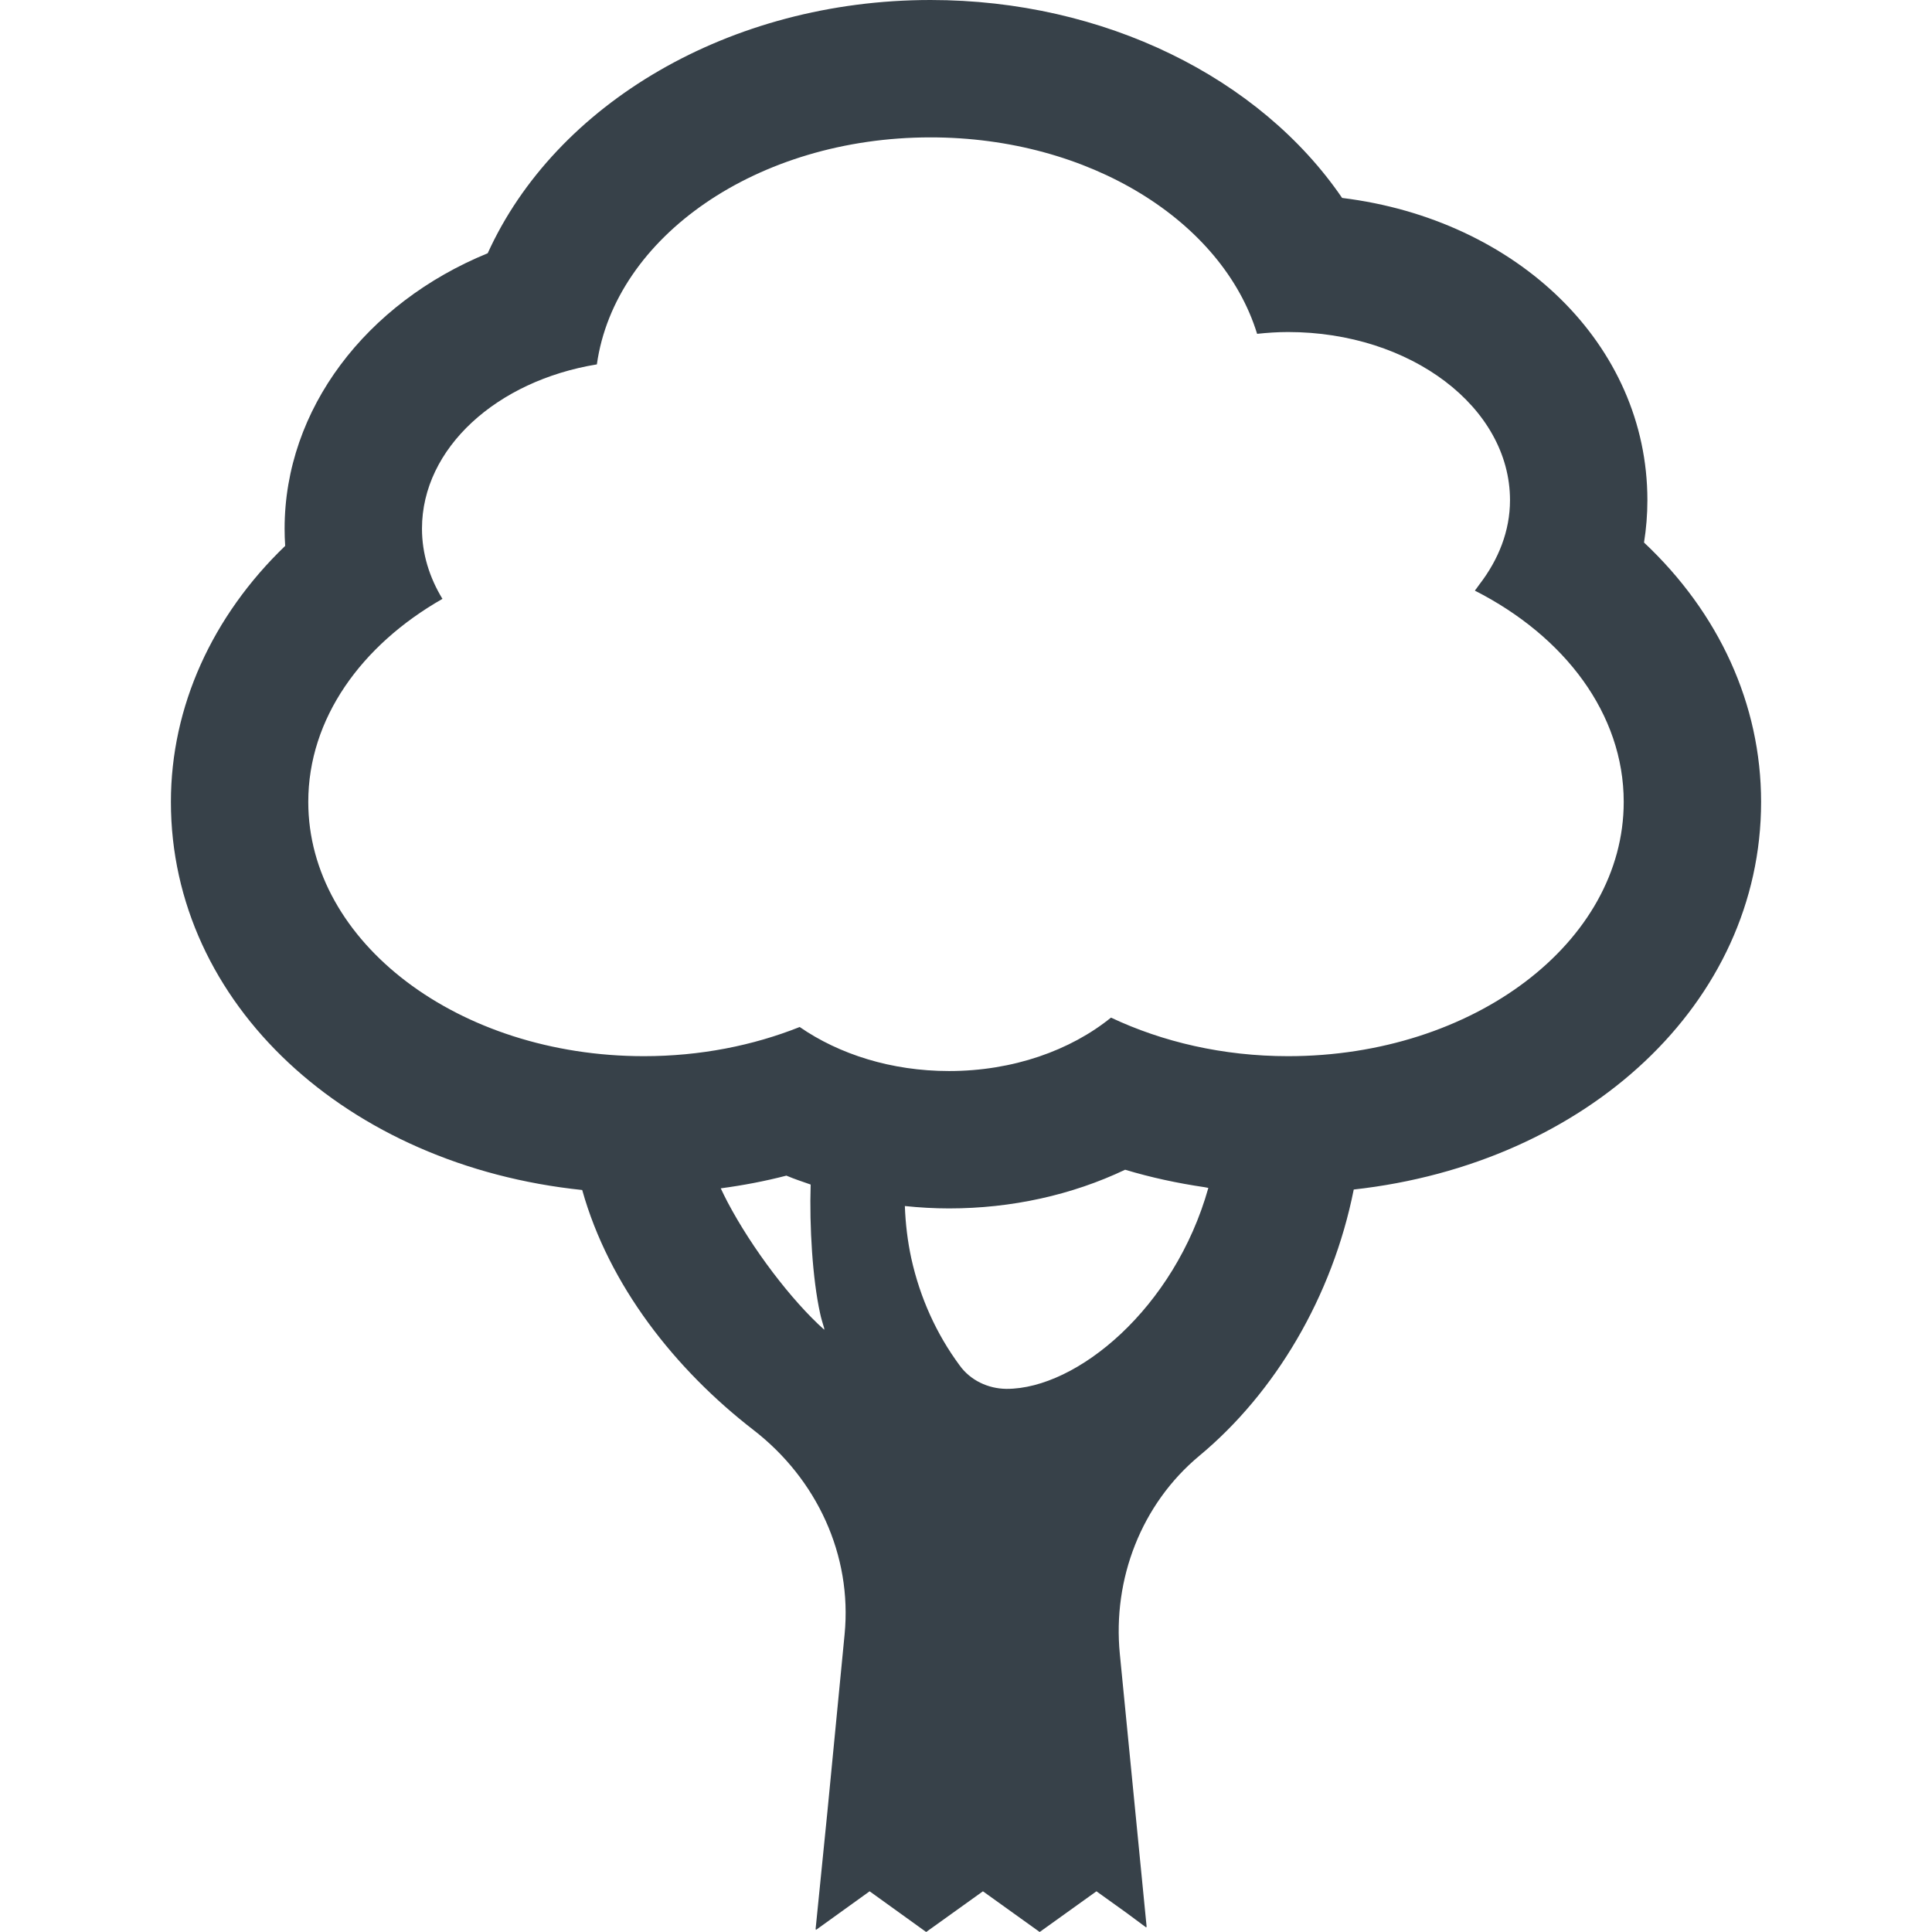 <?xml version="1.0" encoding="utf-8"?>
<!-- Generator: Adobe Illustrator 18.1.1, SVG Export Plug-In . SVG Version: 6.00 Build 0)  -->
<!DOCTYPE svg PUBLIC "-//W3C//DTD SVG 1.1//EN" "http://www.w3.org/Graphics/SVG/1.1/DTD/svg11.dtd">
<svg version="1.1" id="_x31_0" xmlns="http://www.w3.org/2000/svg" xmlns:xlink="http://www.w3.org/1999/xlink" x="0px" y="0px"
	 viewBox="0 0 512 512" style="enable-background:new 0 0 512 512;" xml:space="preserve">
<style type="text/css">
	.st0{fill:#374149;}
</style>
<g>
	<path class="st0" d="M435.682,143.774c0.594-3.691,0.894-7.438,0.894-11.226c0-41.254-34.534-74.383-80.902-80.094
		C333.916,20.621,292.666,0,246.604,0c-53.246,0-99.41,27.55-117.356,67.114c-32.218,13.191-53.824,41.308-53.824,72.984
		c0,1.523,0.05,3.043,0.152,4.566c-19.312,18.586-30.285,42.59-30.285,67.848c0,53.586,46.726,96.39,109,102.851
		c7.09,25.313,24.625,47.554,45.442,63.641c16.71,12.942,26.144,33.102,24.094,54.125l-4.558,46.996l-3.137,31.207l0.117-0.082
		l-0.023,0.206l14.234-10.242L245.443,512l15.043-10.785L275.526,512l15.043-10.785l7.969,5.714l5.183,3.844l-0.012-0.141
		l0.172,0.125l-7.117-72.453c-1.942-19.89,5.714-39.73,21.078-52.508c20.047-16.648,35.254-42.152,40.914-70.562
		c61.746-6.836,107.953-49.438,107.953-102.722C466.709,186.586,455.502,162.39,435.682,143.774z M430.303,212.512
		c0,37.214-39.825,67.386-88.95,67.386c-17.246,0-33.293-3.785-46.926-10.218c-10.73,8.687-25.965,14.156-42.918,14.156
		c-15.269,0-29.129-4.442-39.582-11.668c-12.344,4.914-26.371,7.73-41.282,7.73c-49.125,0-88.949-30.172-88.949-67.386
		c0-22.024,14-41.512,35.558-53.805c-3.449-5.668-5.426-11.961-5.426-18.61c0-21.367,19.859-39.199,46.347-43.531
		c4.766-33.816,42.524-60.16,88.426-60.16c42.152,0,77.378,22.246,86.546,52.062c2.688-0.286,5.41-0.477,8.203-0.477
		c32.485,0,58.817,19.946,58.817,44.555c0,8.148-3.028,15.722-8.078,22.293c-0.406,0.504-0.715,1.054-1.152,1.546
		c0.007,0.004,0.015,0.008,0.023,0.012c-0.035,0.043-0.058,0.09-0.098,0.133C414.646,168.625,430.303,189.183,430.303,212.512z
		 M191.006,314.922c5.89-0.789,11.702-1.89,17.394-3.367c2.09,0.891,4.274,1.602,6.434,2.36
		c-0.352,11.148,0.507,25.054,2.488,34.074c0.282,1.379,0.703,2.672,1.094,3.993l0.024,0.418
		c-8.676-7.734-19.13-21.519-25.614-33.801C192.19,317.355,191.553,316.121,191.006,314.922z M320.225,314.809
		c-8.965,31.926-34.844,53.254-53.434,53.254h-0.106c-4.851-0.054-9.543-2.262-12.398-6.254
		c-6.094-8.246-10.461-17.844-12.778-28.301c-0.996-4.598-1.546-9.254-1.714-13.898c3.875,0.406,7.781,0.633,11.714,0.633
		c16.59,0,32.582-3.562,46.665-10.254c6.839,2.062,13.894,3.574,21.062,4.629C319.573,314.676,319.889,314.754,320.225,314.809z"/>
</g>
</svg>
